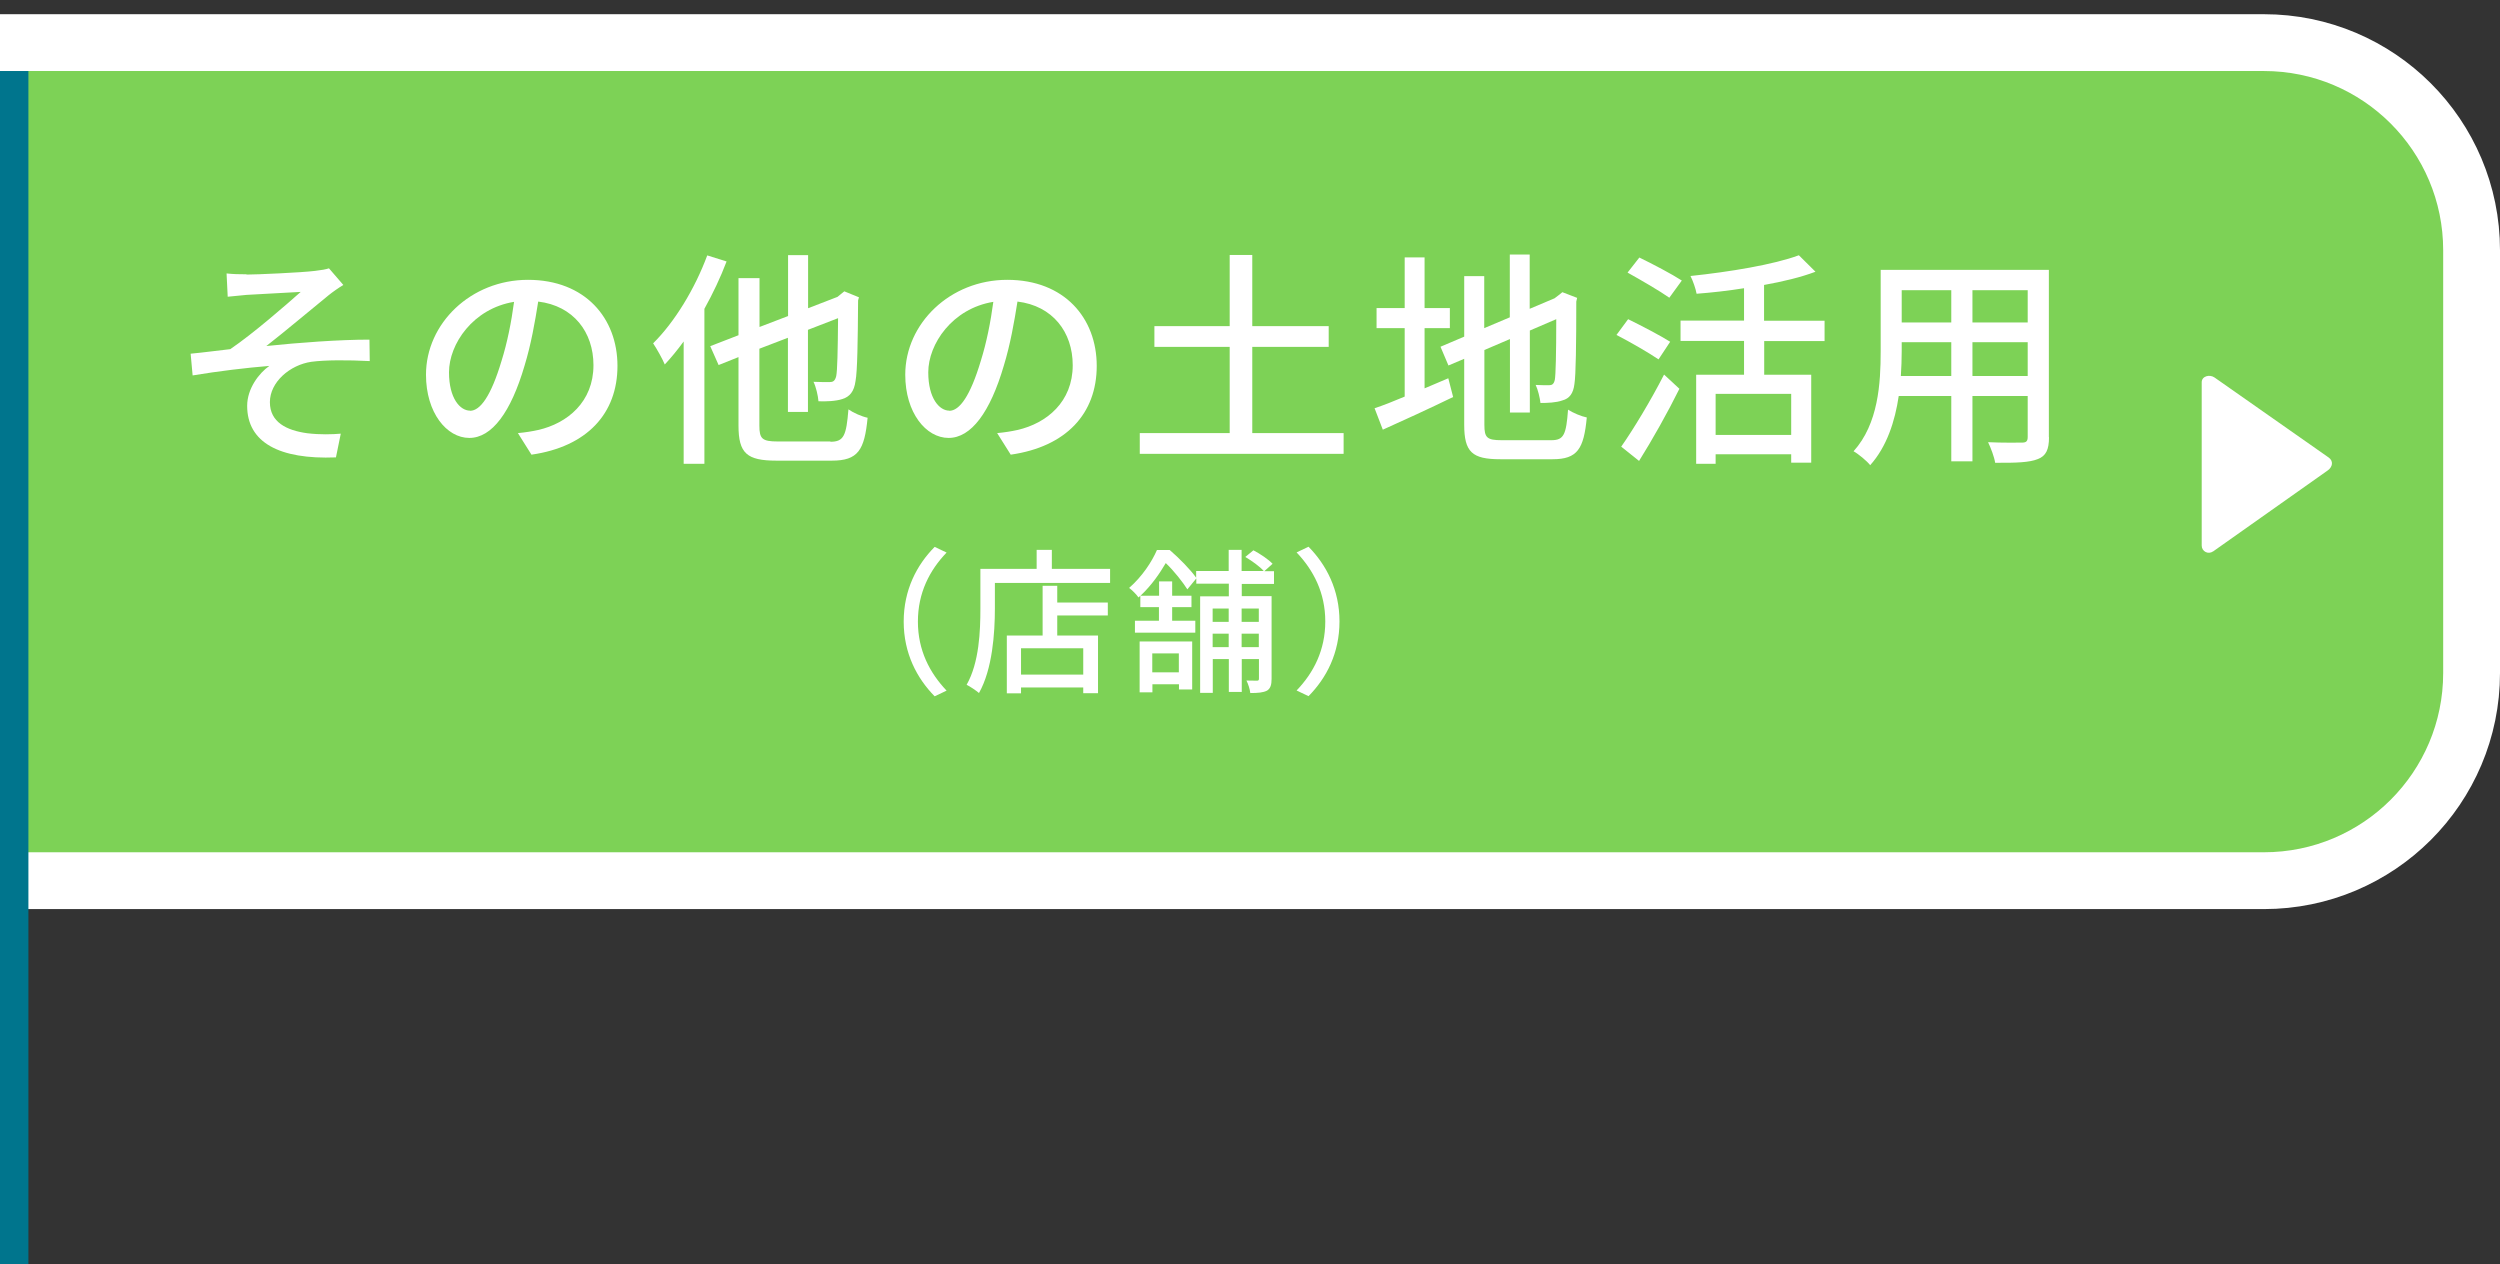 <?xml version="1.0" encoding="UTF-8"?>
<svg id="_レイヤー_2" data-name="レイヤー 2" xmlns="http://www.w3.org/2000/svg" viewBox="0 0 176 89">
  <rect x="0" y="0" width="176" height="89" fill="#333333" stroke="none"/>
  <defs>
    <style>
      .cls-1 {
        fill: #fff;
      }

      .cls-2 {
        stroke: #fff;
        stroke-linejoin: round;
        stroke-width: 8px;
      }

      .cls-2, .cls-3 {
        fill: none;
      }

      .cls-4 {
        fill: #7dd256;
      }

      .cls-5 {
        fill: #00758d;
      }
    </style>
  </defs>
  <g id="_ボタン" data-name="ボタン">
    <g>
      <g>
        <path class="cls-2" d="m0,5h159.38c6.97,0,12.62,5.65,12.62,12.62v29.76c0,6.97-5.65,12.62-12.62,12.62H0"/>
        <path class="cls-4" d="m0,5h159.38c6.97,0,12.62,5.65,12.62,12.62v29.76c0,6.97-5.65,12.62-12.62,12.62H0"/>
      </g>
      <rect class="cls-5" y="5" width="2" height="84"/>
      <g>
        <path class="cls-1" d="m17.36,19.33c.69,0,3.87-.14,4.82-.26.45-.05.77-.11.98-.18l1.01,1.17c-.27.16-.76.5-1.03.72-1.17.95-3.18,2.64-4.39,3.58,2.31-.24,5.11-.45,7.26-.45l.02,1.51c-1.56-.08-3.13-.08-4.11.05-1.51.22-2.92,1.43-2.92,2.84s1.17,1.99,2.63,2.19c.92.11,1.77.08,2.36.03l-.34,1.67c-4,.16-6.25-1.06-6.25-3.63,0-1.21.83-2.3,1.56-2.81-1.61.13-3.6.37-5.4.67l-.14-1.53c.87-.08,1.98-.23,2.79-.32,1.61-1.09,3.97-3.15,4.96-4.03-.69.05-3.13.16-3.81.21-.42.03-.92.1-1.33.13l-.08-1.64c.45.05.88.06,1.4.06Z"/>
        <path class="cls-1" d="m37.41,32l-.95-1.51c.55-.05,1.03-.13,1.43-.22,2.06-.47,3.89-1.98,3.89-4.56,0-2.33-1.41-4.18-3.89-4.48-.23,1.45-.5,3-.96,4.51-.96,3.28-2.3,5.09-3.89,5.09s-3.05-1.77-3.05-4.45c0-3.6,3.15-6.68,7.18-6.68s6.3,2.7,6.3,6.06-2.15,5.69-6.06,6.25Zm-4.32-3.08c.72,0,1.48-1.04,2.22-3.52.4-1.27.69-2.73.88-4.15-2.89.47-4.58,2.97-4.58,4.96,0,1.85.79,2.7,1.48,2.7Z"/>
        <path class="cls-1" d="m51.15,18.41c-.42,1.11-.96,2.25-1.56,3.33v10.91h-1.46v-8.61c-.43.59-.88,1.14-1.33,1.62-.14-.35-.58-1.14-.82-1.49,1.51-1.49,2.94-3.84,3.81-6.19l1.37.43Zm7.31,12.69c.95,0,1.12-.43,1.27-2.28.34.24.95.51,1.35.59-.22,2.28-.67,3.02-2.52,3.02h-3.89c-2.09,0-2.68-.51-2.68-2.47v-4.82l-1.4.56-.59-1.33,1.99-.77v-4.02h1.48v3.44l2.01-.77v-4.29h1.41v3.74l2.07-.8.22-.18.26-.21,1.03.42-.06.22c-.02,2.86-.05,5-.18,5.67-.1.76-.42,1.11-.92,1.27-.47.16-1.19.18-1.69.16-.03-.4-.18-1.03-.35-1.37.4.02.92.02,1.12.02.24,0,.39-.06.48-.42.08-.39.11-1.75.13-4.08l-2.12.82v5.78h-1.41v-5.22l-2.01.77v5.41c0,.93.19,1.12,1.3,1.12h3.7Z"/>
        <path class="cls-1" d="m71.15,32l-.95-1.51c.55-.05,1.03-.13,1.43-.22,2.06-.47,3.89-1.98,3.89-4.56,0-2.33-1.41-4.18-3.89-4.48-.23,1.45-.5,3-.96,4.51-.96,3.28-2.3,5.09-3.89,5.09s-3.05-1.77-3.05-4.45c0-3.6,3.15-6.68,7.18-6.68s6.3,2.7,6.3,6.06-2.15,5.69-6.06,6.25Zm-4.32-3.08c.72,0,1.48-1.04,2.22-3.52.4-1.27.69-2.73.88-4.15-2.89.47-4.58,2.97-4.58,4.96,0,1.85.79,2.7,1.48,2.7Z"/>
        <path class="cls-1" d="m94.59,30.49v1.46h-14.35v-1.46h6.33v-6.07h-5.3v-1.46h5.3v-5.01h1.59v5.01h5.38v1.46h-5.38v6.07h6.43Z"/>
        <path class="cls-1" d="m100.29,27.34c.55-.24,1.12-.48,1.67-.71l.34,1.32c-1.69.82-3.52,1.66-4.95,2.3l-.58-1.51c.58-.19,1.32-.48,2.12-.82v-4.82h-1.98v-1.41h1.98v-3.57h1.4v3.57h1.78v1.41h-1.78v4.24Zm8.93,3.65c.88,0,1.04-.4,1.17-2.15.34.22.92.47,1.32.55-.21,2.22-.66,2.94-2.41,2.94h-3.68c-1.98,0-2.54-.5-2.54-2.43v-4.64l-1.11.47-.56-1.32,1.67-.71v-4.26h1.41v3.66l1.8-.76v-4.42h1.4v3.82l1.75-.74.29-.22.26-.21,1.04.4-.06.26c0,2.99-.03,5.17-.13,5.8-.08.67-.35,1.03-.85,1.16-.43.16-1.08.18-1.54.18-.05-.39-.18-.95-.34-1.27.34.02.77.02.93.02.21,0,.35-.06.42-.39.06-.32.1-1.82.1-4.26l-1.86.8v5.77h-1.4v-5.17l-1.8.77v5.27c0,.9.18,1.08,1.21,1.08h3.52Z"/>
        <path class="cls-1" d="m116.76,25.3c-.66-.45-1.99-1.22-2.96-1.72l.82-1.11c.92.45,2.28,1.16,2.96,1.59l-.82,1.24Zm-2.63,6.15c.85-1.21,2.09-3.26,3.02-5.08l1.08,1c-.82,1.66-1.9,3.58-2.84,5.08l-1.25-1Zm3.39-10.49c-.66-.47-1.99-1.24-2.94-1.77l.83-1.06c.93.45,2.3,1.17,2.99,1.62l-.88,1.21Zm6.68,3.04v2.38h3.31v6.19h-1.41v-.59h-5.32v.67h-1.37v-6.27h3.37v-2.38h-4.47v-1.43h4.47v-2.28c-1.12.18-2.28.31-3.34.39-.06-.35-.26-.92-.43-1.25,2.75-.29,5.86-.8,7.63-1.46l1.17,1.16c-1.03.39-2.28.69-3.62.93v2.52h4.26v1.43h-4.26Zm1.9,3.73h-5.32v2.89h5.32v-2.89Z"/>
        <path class="cls-1" d="m144.25,30.78c0,.87-.21,1.32-.79,1.54-.59.24-1.53.27-3,.26-.06-.4-.31-1.06-.5-1.45,1.03.05,2.09.03,2.39.03s.4-.1.4-.4v-2.88h-3.89v4.6h-1.49v-4.6h-3.7c-.26,1.77-.84,3.57-2.01,4.87-.22-.29-.84-.8-1.17-.98,1.75-1.94,1.91-4.79,1.91-7.05v-5.72h11.84v11.78Zm-6.88-4.31v-2.38h-3.49v.64c0,.55-.02,1.14-.06,1.74h3.55Zm-3.49-6.04v2.27h3.49v-2.27h-3.49Zm8.87,0h-3.89v2.27h3.89v-2.27Zm0,6.04v-2.38h-3.89v2.38h3.89Z"/>
        <path class="cls-1" d="m65.8,38.5l.84.4c-1.2,1.25-2.02,2.84-2.02,4.86s.83,3.61,2.02,4.86l-.84.4c-1.25-1.27-2.18-3.03-2.18-5.26s.92-3.99,2.18-5.26Z"/>
        <path class="cls-1" d="m78.15,40.05v.99h-8.11v1.8c0,1.72-.17,4.27-1.12,5.95-.19-.17-.64-.47-.87-.58.89-1.56.97-3.8.97-5.37v-2.79h3.96v-1.34h1.07v1.34h4.1Zm-3.72,2.37h3.56v.91h-3.56v1.41h2.87v4.06h-1.04v-.4h-4.38v.41h-1v-4.07h2.52v-3.5h1.03v1.18Zm1.83,3.22h-4.38v1.85h4.38v-1.85Z"/>
        <path class="cls-1" d="m87.42,41.08v.89h2.1v5.81c0,.42-.07.68-.32.84-.28.14-.63.17-1.18.17-.02-.25-.15-.65-.27-.88.34.01.64.01.74.01s.14-.03.14-.14v-1.38h-1.21v2.31h-.91v-2.31h-1.13v2.38h-.89v-6.8h2.02v-.89h-2.29v-.37l-.63.77c-.31-.49-.93-1.29-1.52-1.85-.41.7-.98,1.55-1.78,2.3h1.31v-1.01h.92v1.01h1.36v.8h-1.36v.96h1.63v.84h-4.25v-.84h1.69v-.96h-1.31v-.8l-.13.12c-.14-.21-.46-.53-.66-.67.92-.8,1.6-1.84,1.96-2.67h.9c.66.57,1.46,1.38,1.86,1.95v-.47h2.29v-1.49h.91v1.49h1.56c-.27-.31-.84-.72-1.3-.99l.57-.47c.48.25,1.07.65,1.35.95l-.58.52h.68v.9h-2.29Zm-7.2,4.08h3.71v3.38h-.93v-.37h-1.87v.57h-.9v-3.58Zm.9.84v1.33h1.87v-1.33h-1.87Zm4.25-3.16v.94h1.13v-.94h-1.13Zm1.13,2.72v-.95h-1.13v.95h1.13Zm.91-2.72v.94h1.21v-.94h-1.21Zm1.21,2.72v-.95h-1.21v.95h1.21Z"/>
        <path class="cls-1" d="m92.12,49.01l-.84-.4c1.2-1.25,2.02-2.84,2.02-4.86s-.83-3.61-2.02-4.86l.84-.4c1.25,1.27,2.18,3.03,2.18,5.26s-.92,3.99-2.18,5.26Z"/>
      </g>
      <path class="cls-1" d="m155.79,38.82c-.33.24-.79,0-.79-.41v-11.5c0-.43.56-.58.91-.33l8.03,5.63c.35.25.28.66-.07.91l-8.08,5.71Z"/>
      <rect class="cls-3" width="176" height="88"/>
    </g>
  </g>
</svg>